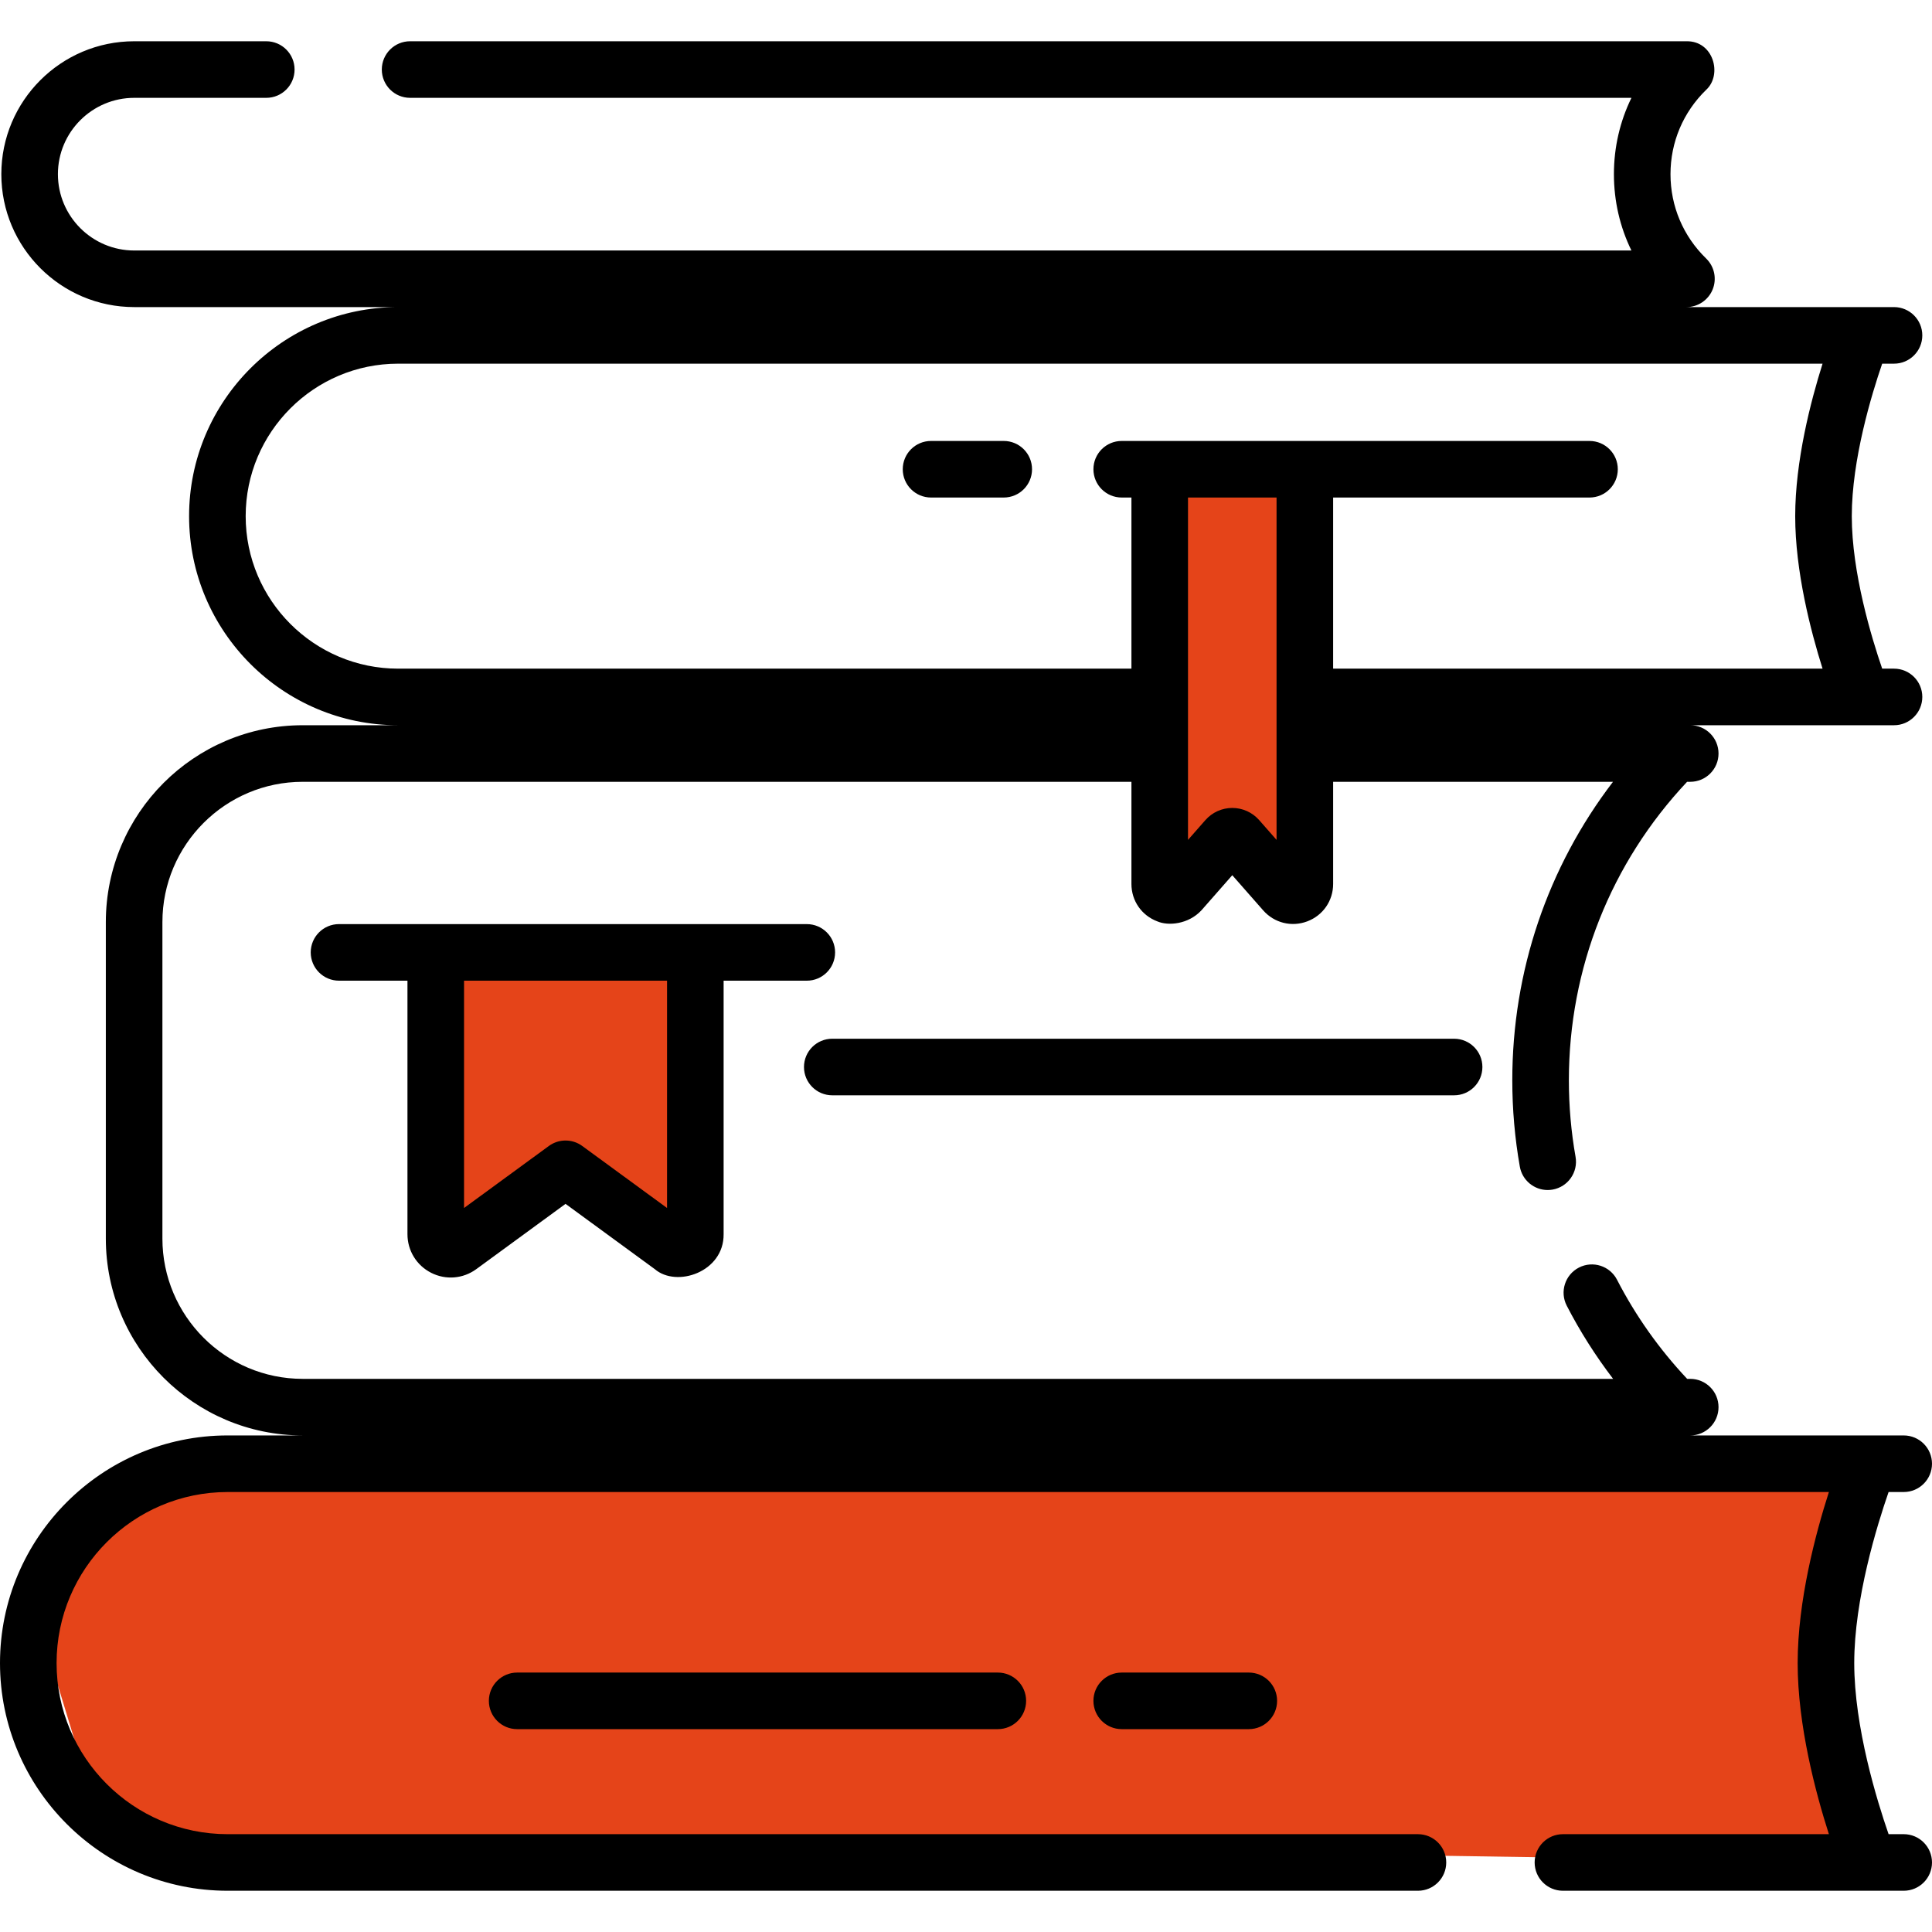 <?xml version="1.0" encoding="utf-8"?>
<!-- Generator: Adobe Illustrator 17.0.0, SVG Export Plug-In . SVG Version: 6.00 Build 0)  -->
<!DOCTYPE svg PUBLIC "-//W3C//DTD SVG 1.0//EN" "http://www.w3.org/TR/2001/REC-SVG-20010904/DTD/svg10.dtd">
<svg version="1.0" id="Capa_1" xmlns="http://www.w3.org/2000/svg" xmlns:xlink="http://www.w3.org/1999/xlink" x="0px" y="0px"
	 width="512px" height="512px" viewBox="0 0 512 512" enable-background="new 0 0 512 512" xml:space="preserve">
<polygon fill="#E54419" points="45.5,387.5 9.5,427.5 27.5,486.5 495.5,493.5 483.5,458.24 487.5,411.5 495.5,387.5 "/>
<polygon fill="#E54419" points="302.958,124.354 302.958,232.5 322.5,224.5 338.445,232.5 345.5,124.354 "/>
<polygon fill="#E54419" points="113.5,256.001 113.5,328.5 147.5,311.5 183.5,328.5 183.5,256.001 "/>
<g>
	<path d="M504.503,486.074h-4.007c-3.057-8.801-9.104-28.36-9.104-45.337s6.048-36.537,9.104-45.337h4.007
		c4.141,0,7.497-3.357,7.497-7.497s-3.356-7.497-7.497-7.497H447.93c4.141,0,7.497-3.357,7.497-7.497s-3.356-7.497-7.497-7.497
		h-0.812c-7.396-7.868-13.65-16.683-18.587-26.265c-1.897-3.68-6.419-5.126-10.099-3.23c-3.68,1.897-5.127,6.418-3.23,10.099
		c3.519,6.829,7.642,13.305,12.29,19.396H80.223c-20.503,0-37.183-16.68-37.183-37.183V244.37c0-20.503,16.68-37.183,37.183-37.183
		h219.618v27.076c0,4.451,2.691,8.34,6.856,9.909c2.908,1.254,8.225,0.794,11.688-2.919l8.183-9.311l8.182,9.31
		c2.938,3.344,7.529,4.49,11.689,2.92c4.164-1.569,6.856-5.459,6.856-9.909v-27.076h74.164
		c-17.305,22.633-26.686,50.169-26.686,79.111c0,7.679,0.673,15.377,1.999,22.879c0.643,3.636,3.806,6.193,7.374,6.193
		c0.433,0,0.873-0.038,1.315-0.116c4.077-0.721,6.797-4.611,6.077-8.688c-1.175-6.643-1.771-13.461-1.771-20.268
		c0-29.631,11.103-57.601,31.329-79.111h0.834c4.141,0,7.497-3.357,7.497-7.497c0-4.141-3.356-7.497-7.497-7.497h54.004
		c4.141,0,7.497-3.357,7.497-7.497c0-4.141-3.356-7.497-7.497-7.497h-3.135c-2.802-8.142-8.056-25.405-8.056-40.412
		c0-15.006,5.254-32.27,8.056-40.411h3.135c4.141,0,7.497-3.357,7.497-7.497s-3.356-7.497-7.497-7.497h-8.512c-0.01,0-0.02,0-0.03,0
		h-46.467c3.052,0,5.799-1.849,6.947-4.677c1.148-2.827,0.468-6.068-1.72-8.195c-6.095-5.928-9.453-13.867-9.453-22.352
		s3.357-16.424,9.453-22.352c4.349-3.991,1.958-13.013-5.228-12.872H108.679c-4.141,0-7.497,3.357-7.497,7.497
		s3.357,7.497,7.497,7.497h323.67c-3.038,6.217-4.645,13.091-4.645,20.229s1.602,14.013,4.64,20.229H35.576
		c-11.155,0-20.229-9.075-20.229-20.229s9.075-20.229,20.229-20.229h34.992c4.141,0,7.497-3.357,7.497-7.497
		s-3.357-7.497-7.497-7.497H35.576c-19.423,0-35.224,15.801-35.224,35.224s15.801,35.224,35.224,35.224h69.941
		c-30.551,0-55.406,24.855-55.406,55.406s24.855,55.406,55.406,55.406H80.223c-28.771,0-52.177,23.406-52.177,52.177v83.857
		c0,28.771,23.406,52.177,52.177,52.177H60.332C27.065,380.405,0,407.47,0,440.737s27.065,60.332,60.332,60.332h315.437
		c4.141,0,7.497-3.357,7.497-7.497s-3.356-7.497-7.497-7.497H60.332c-24.999,0-45.337-20.338-45.337-45.337
		s20.338-45.337,45.337-45.337h424.342c-3.504,10.921-8.277,28.825-8.277,45.337s4.774,34.417,8.277,45.337h-70.482
		c-4.141,0-7.497,3.357-7.497,7.497s3.356,7.497,7.497,7.497h90.311c4.141,0,7.497-3.357,7.497-7.497
		S508.644,486.074,504.503,486.074L504.503,486.074z M333.693,217.335c-1.801-2.049-4.398-3.223-7.125-3.223
		s-5.324,1.174-7.126,3.224l-4.606,5.241v-90.726H338.3v90.726L333.693,217.335z M65.106,136.787
		c0-22.283,18.129-40.411,40.411-40.411h377.48c-3.159,10.017-7.25,25.808-7.25,40.411c0,14.604,4.091,30.395,7.25,40.412H353.294
		v-45.347h67.943c4.141,0,7.497-3.357,7.497-7.497s-3.356-7.497-7.497-7.497H297.266c-4.141,0-7.497,3.357-7.497,7.497
		c0,4.14,3.356,7.497,7.497,7.497h2.575v45.347H105.518C83.235,177.199,65.106,159.07,65.106,136.787L65.106,136.787z"/>
	<path d="M220.561,290.267h164.793c4.141,0,7.497-3.357,7.497-7.497c0-4.141-3.356-7.497-7.497-7.497H220.561
		c-4.141,0-7.497,3.357-7.497,7.497S216.42,290.267,220.561,290.267z"/>
	<path d="M297.266,443.246c-4.141,0-7.497,3.357-7.497,7.497s3.356,7.497,7.497,7.497h33.682c4.141,0,7.497-3.357,7.497-7.497
		s-3.356-7.497-7.497-7.497H297.266z"/>
	<path d="M137.052,443.246c-4.141,0-7.497,3.357-7.497,7.497s3.357,7.497,7.497,7.497h127.383c4.141,0,7.497-3.357,7.497-7.497
		s-3.356-7.497-7.497-7.497H137.052z"/>
	<path d="M246.735,131.851h19.267c4.141,0,7.497-3.357,7.497-7.497s-3.356-7.497-7.497-7.497h-19.267
		c-4.141,0-7.497,3.357-7.497,7.497C239.238,128.494,242.594,131.851,246.735,131.851L246.735,131.851z"/>
	<path d="M114.259,337.306c3.873,1.966,8.455,1.594,11.96-0.969l23.655-17.3l23.655,17.3c5.775,4.964,18.33,0.775,18.237-9.257
		v-67.188h22.045c4.141,0,7.497-3.357,7.497-7.497s-3.357-7.497-7.497-7.497H89.842c-4.141,0-7.497,3.357-7.497,7.497
		s3.357,7.497,7.497,7.497h18.14v67.188C107.982,331.421,110.388,335.34,114.259,337.306L114.259,337.306z M176.774,320.131
		l-22.473-16.435c-1.318-0.964-2.872-1.446-4.426-1.446s-3.108,0.482-4.426,1.446l-22.473,16.435v-60.24h53.797L176.774,320.131
		L176.774,320.131z"/>
</g>
</svg>
